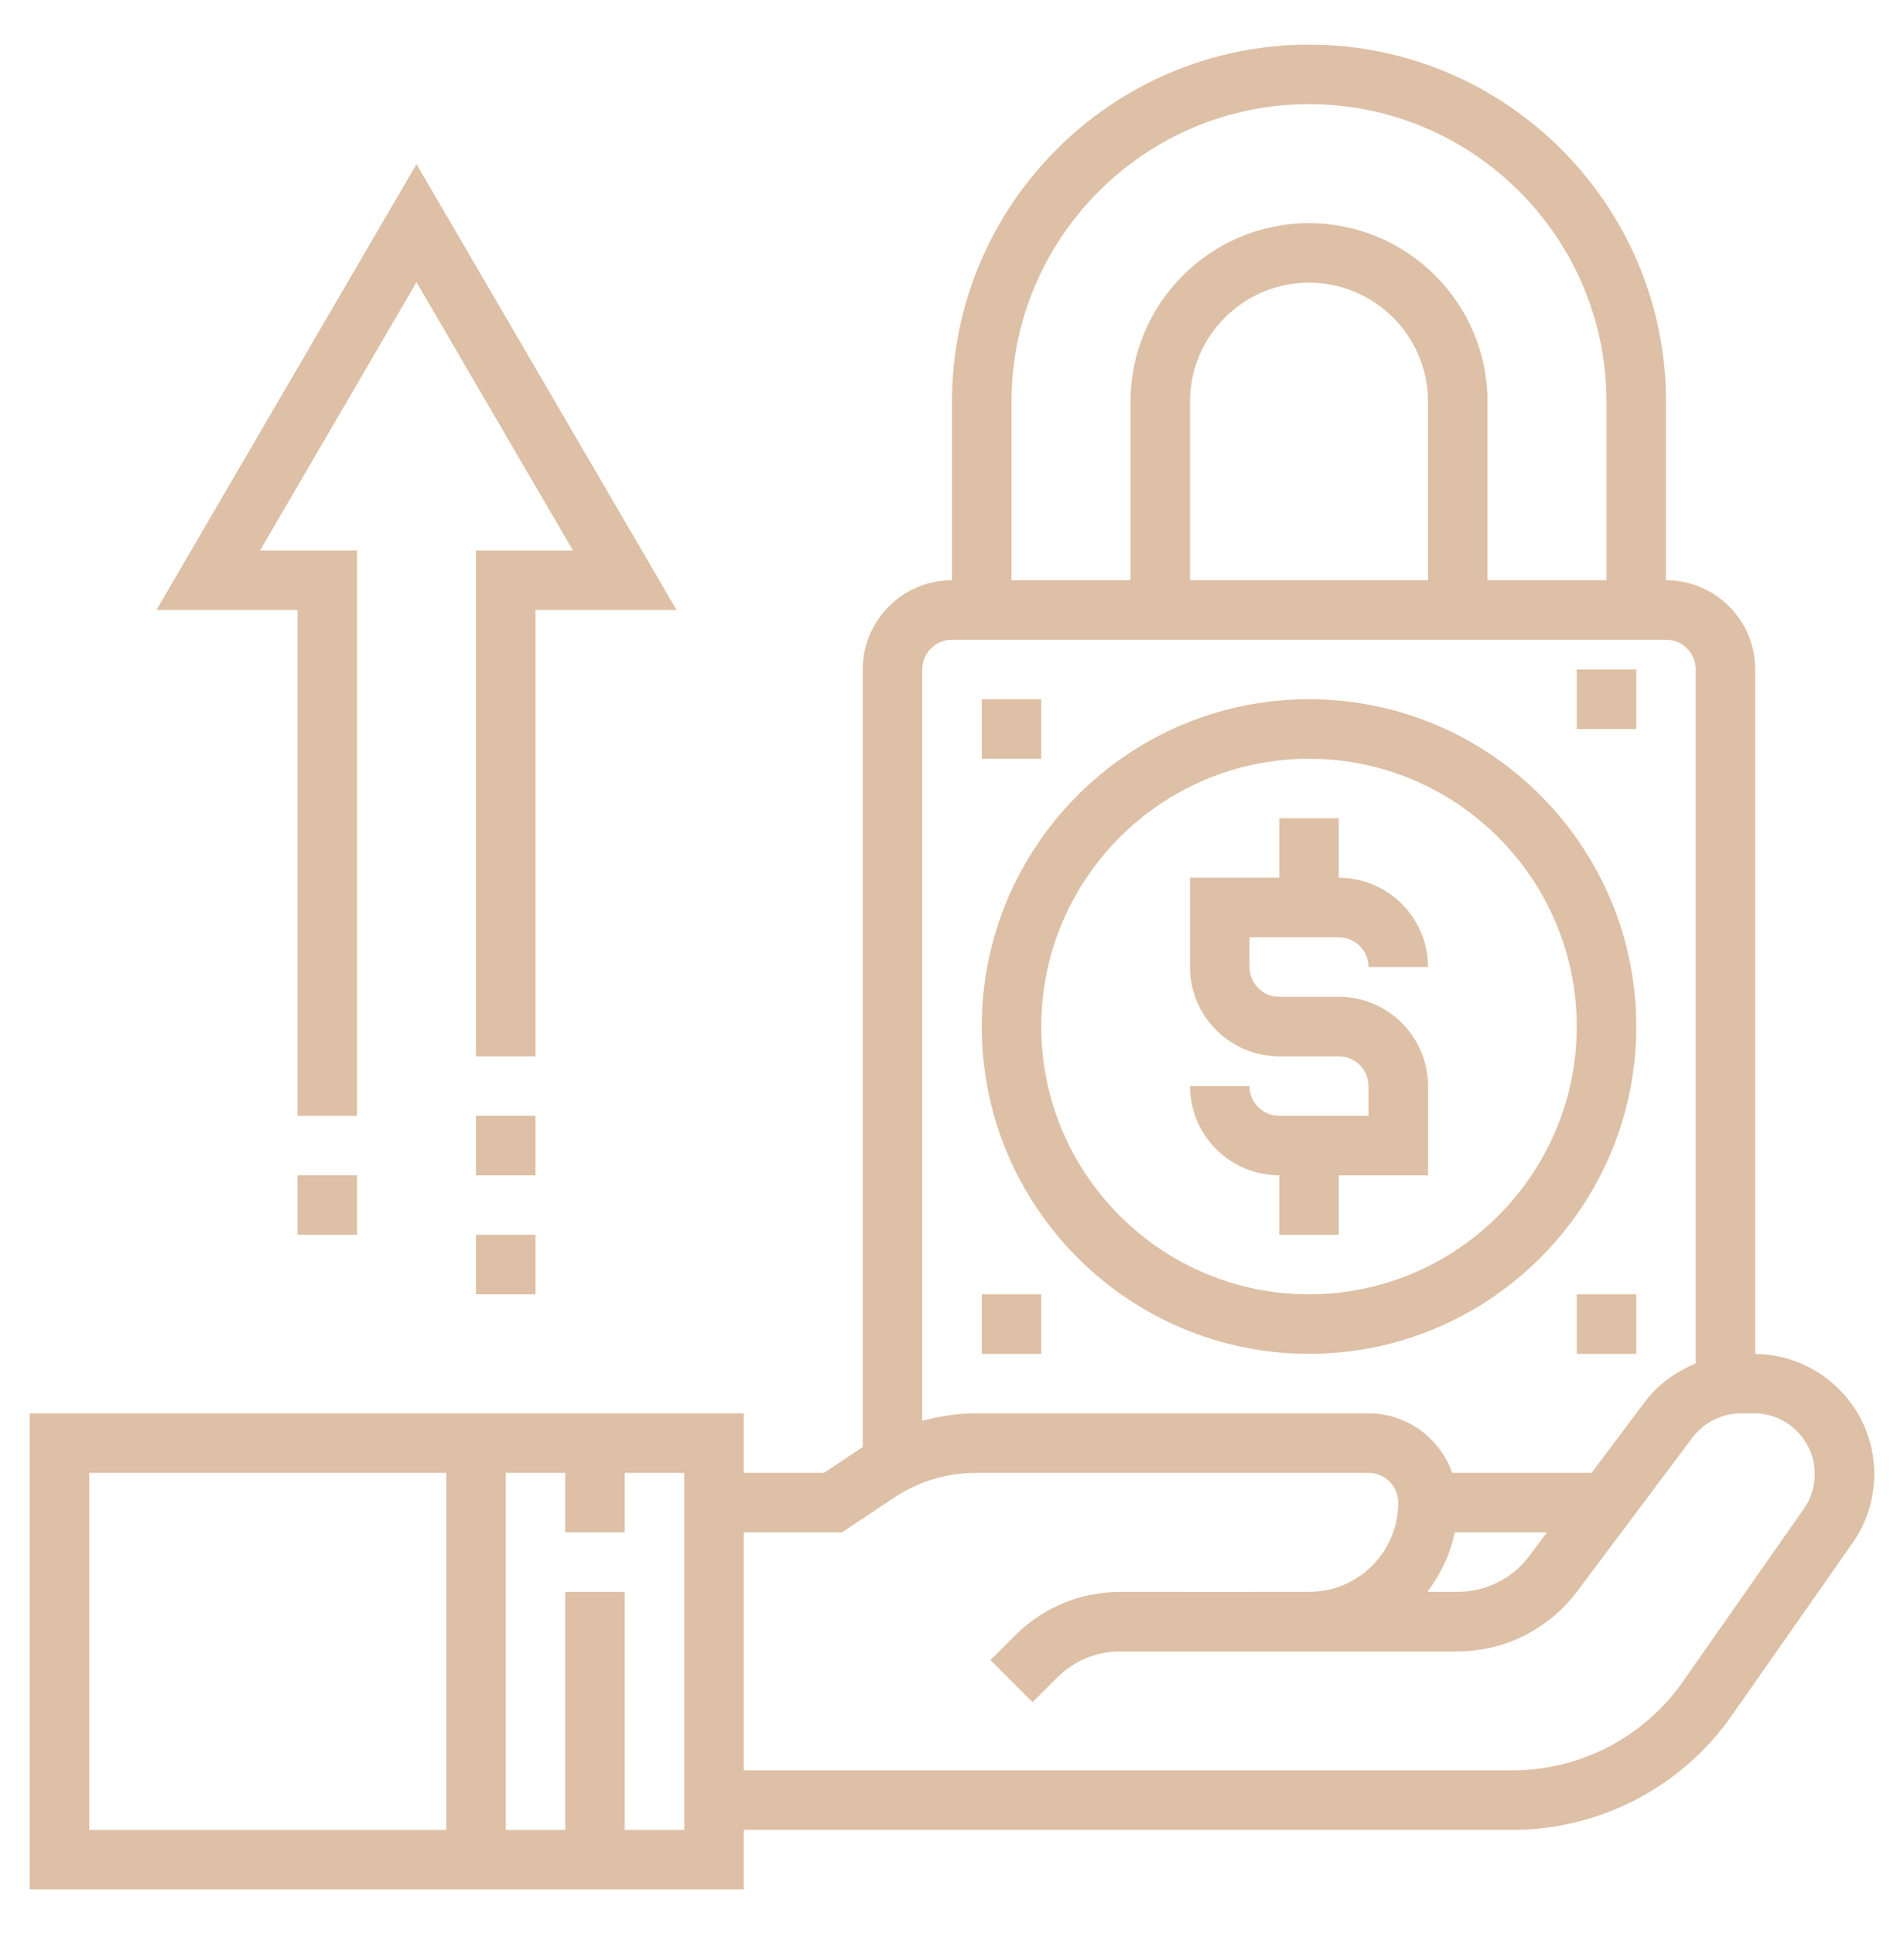 <svg width="64" height="65" viewBox="0 0 64 65" fill="none" xmlns="http://www.w3.org/2000/svg">
<path d="M43 37.5C42.449 37.5 42 37.052 42 36.5H40C40 38.154 41.346 39.5 43 39.5V41.5H45V39.5H48V36.5C48 34.846 46.654 33.5 45 33.5H43C42.449 33.5 42 33.052 42 32.5V31.5H45C45.551 31.5 46 31.948 46 32.5H48C48 30.846 46.654 29.5 45 29.5V27.5H43V29.5H40V32.5C40 34.154 41.346 35.5 43 35.5H45C45.551 35.5 46 35.948 46 36.5V37.5H43Z" fill="#DDC0A5"/>
<path d="M44 45.5C50.065 45.5 55 40.565 55 34.5C55 28.435 50.065 23.5 44 23.5C37.935 23.5 33 28.435 33 34.5C33 40.565 37.935 45.5 44 45.5ZM44 25.5C48.962 25.5 53 29.537 53 34.5C53 39.463 48.962 43.5 44 43.5C39.038 43.5 35 39.463 35 34.5C35 29.537 39.038 25.5 44 25.5Z" fill="#DDC0A5"/>
<path d="M53 22.5H55V24.5H53V22.5Z" fill="#DDC0A5"/>
<path d="M33 23.5H35V25.5H33V23.5Z" fill="#DDC0A5"/>
<path d="M33 43.5H35V45.5H33V43.5Z" fill="#DDC0A5"/>
<path d="M53 43.5H55V45.5H53V43.5Z" fill="#DDC0A5"/>
<path d="M10 37.5H12V18.5H8.741L14 9.484L19.259 18.5H16V35.5H18V20.5H22.741L14 5.516L5.259 20.5H10V37.5Z" fill="#DDC0A5"/>
<path d="M10 39.5H12V41.5H10V39.5Z" fill="#DDC0A5"/>
<path d="M16 37.5H18V39.5H16V37.5Z" fill="#DDC0A5"/>
<path d="M16 41.5H18V43.5H16V41.5Z" fill="#DDC0A5"/>
<path d="M59 45.504V22.5C59 20.846 57.654 19.5 56 19.5V13.5C56 6.883 50.617 1.5 44 1.5C37.383 1.5 32 6.883 32 13.5V19.5C30.346 19.5 29 20.846 29 22.5V48.638C28.979 48.652 28.955 48.661 28.934 48.676L27.697 49.5H25V47.5H1V63.5H25V61.5H50.835C53.769 61.5 56.525 60.065 58.208 57.661L62.269 51.859C62.747 51.177 63 50.375 63 49.541C63 47.327 61.209 45.527 59 45.504ZM34 13.5C34 7.986 38.486 3.5 44 3.5C49.514 3.5 54 7.986 54 13.5V19.5H50V13.5C50 10.191 47.309 7.5 44 7.5C40.691 7.5 38 10.191 38 13.5V19.5H34V13.5ZM48 19.5H40V13.5C40 11.294 41.794 9.5 44 9.5C46.206 9.5 48 11.294 48 13.5V19.5ZM31 22.5C31 21.948 31.449 21.5 32 21.5H56C56.551 21.5 57 21.948 57 22.5V45.825C56.332 46.099 55.729 46.528 55.288 47.117L53.5 49.5H48.815C48.401 48.339 47.301 47.5 45.999 47.5H32.816C32.196 47.5 31.589 47.593 31 47.752V22.5ZM48.899 51.5H52L51.4 52.3C50.837 53.052 49.939 53.5 49 53.5H47.977C48.428 52.903 48.752 52.229 48.899 51.5ZM3 49.5H15V61.5H3V49.5ZM23 61.5H21V53.5H19V61.5H17V49.5H19V51.5H21V49.5H23V61.5ZM60.631 50.712L56.569 56.515C55.261 58.384 53.117 59.5 50.835 59.5H25V51.5H28.303L30.043 50.34C30.867 49.79 31.826 49.5 32.816 49.5H46C46.551 49.5 47 49.948 47 50.5C47 51.302 46.687 52.057 46.12 52.624C45.56 53.183 44.818 53.492 44.027 53.5H42V53.502L37.66 53.501C37.659 53.501 37.657 53.501 37.655 53.501C36.32 53.501 35.065 54.022 34.12 54.966L33.293 55.793L34.707 57.207L35.534 56.38C36.101 55.814 36.854 55.501 37.656 55.501H37.658L43.995 55.503H43.997C44.007 55.503 44.017 55.5 44.027 55.5H49C50.565 55.5 52.061 54.753 53 53.5L56.887 48.317C57.271 47.806 57.882 47.5 58.521 47.5H58.959C60.084 47.5 61 48.416 61 49.541C61 49.962 60.873 50.367 60.631 50.712Z" fill="#DDC0A5"/>
</svg>
